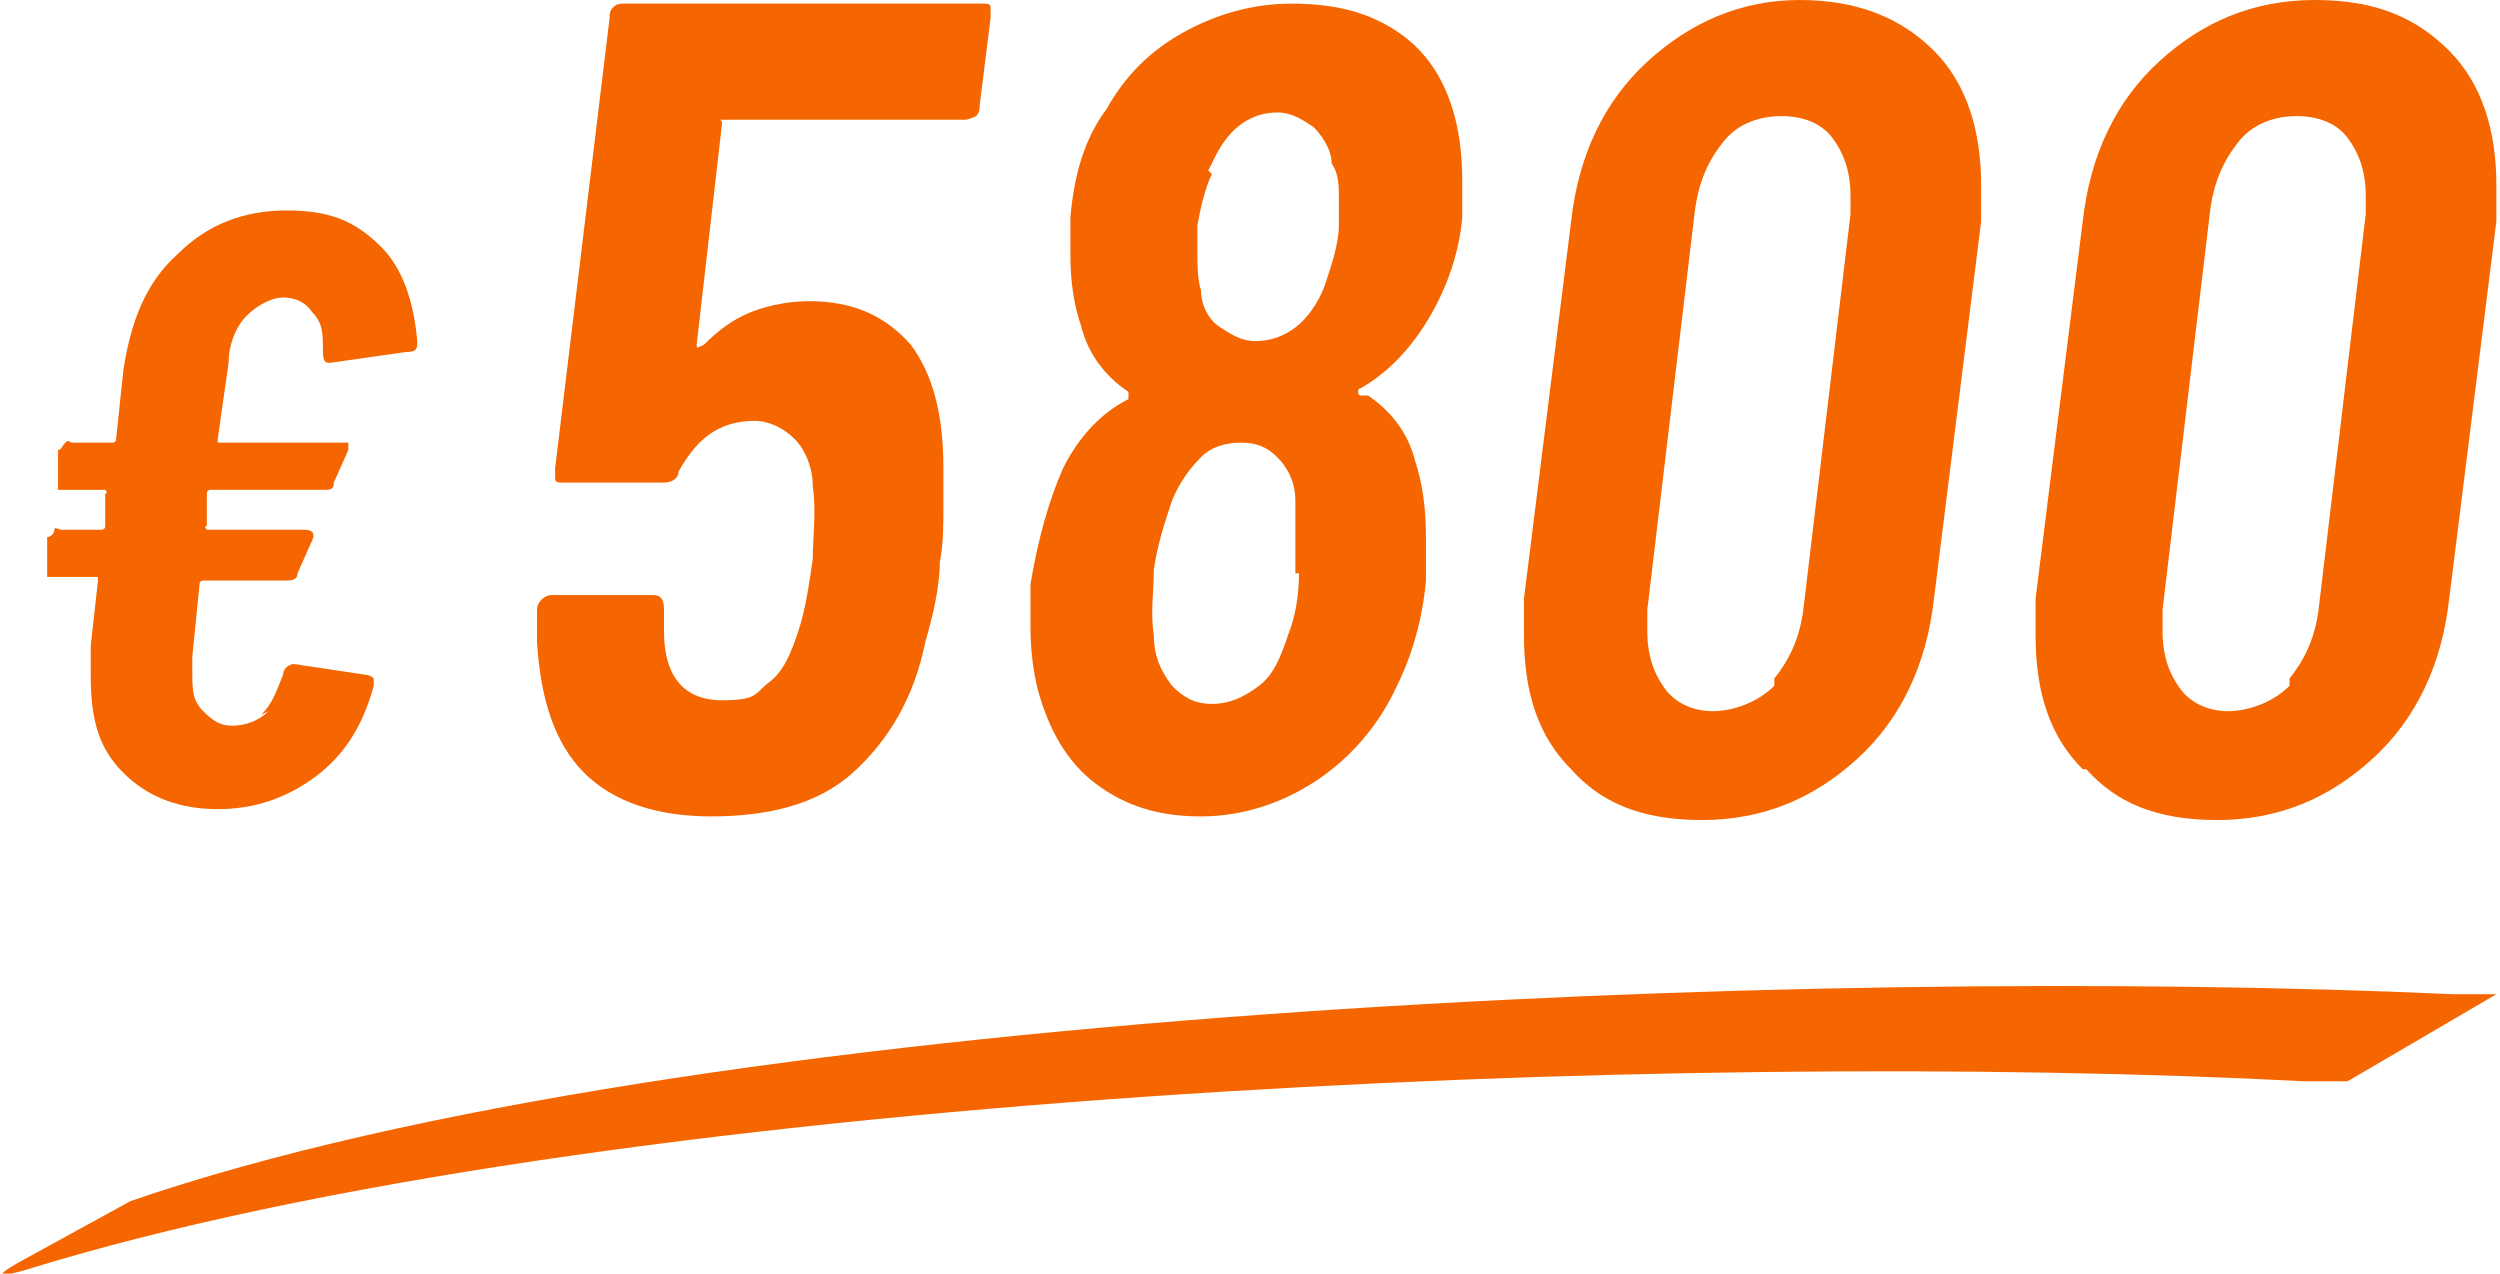 <?xml version="1.0" encoding="UTF-8"?>
<svg id="Layer_1" xmlns="http://www.w3.org/2000/svg" version="1.1" viewBox="0 0 68.9 35.1">
  <!-- Generator: Adobe Illustrator 30.0.0, SVG Export Plug-In . SVG Version: 2.1.1 Build 123)  -->
  <defs>
    <style>
      .st0 {
        fill-rule: evenodd;
      }

      .st0, .st1 {
        fill: #f56600;
      }
    </style>
  </defs>
  <path class="st1" d="M7.2,19.7c.3-.3.4-.6.6-1.1,0-.2.2-.3.3-.3l2,.3c0,0,.1,0,.2.1,0,0,0,.1,0,.2-.3,1.1-.8,1.9-1.6,2.5-.8.6-1.7.9-2.7.9s-1.9-.3-2.6-1-.9-1.5-.9-2.7,0-.4,0-.8l.2-1.8c0,0,0-.1,0-.1h-1.2c0,0-.1,0-.2,0,0,0,0-.1,0-.2v-.9c.1,0,.2-.1.2-.2s.1,0,.2,0h1.1c0,0,.1,0,.1-.1v-.9c.1,0,0-.1,0-.1h-1.1c0,0-.1,0-.2,0,0,0,0-.1,0-.2v-.9c.1,0,.1-.1.2-.2s.1,0,.2,0h1.1c0,0,.1,0,.1-.1l.2-1.9c.2-1.3.6-2.4,1.5-3.2.8-.8,1.8-1.2,3-1.2s1.9.3,2.6,1c.6.6.9,1.5,1,2.6,0,.2,0,.3-.3.3l-2.1.3h0c-.1,0-.2,0-.2-.3,0-.5,0-.8-.3-1.1-.2-.3-.5-.4-.8-.4s-.7.2-1,.5-.5.8-.5,1.3l-.3,2.1c0,0,0,.1,0,.1h3.4c0,0,.2,0,.2,0s0,.1,0,.2l-.4.9c0,.2-.1.2-.3.2h-3.1c0,0-.1,0-.1.1v.9c-.1,0,0,.1,0,.1h2.7c.2,0,.3.1.2.3l-.4.9c0,.2-.2.2-.3.2h-2.3c0,0-.1,0-.1.1l-.2,2c0,0,0,.2,0,.4,0,.5,0,.8.3,1.1s.5.4.8.4.7-.1,1-.4Z"/>
  <path class="st1" d="M26,13.9c0,.6,0,1.1-.1,1.6,0,.7-.2,1.5-.4,2.2-.3,1.5-1,2.7-2,3.6s-2.4,1.2-3.9,1.2-2.7-.4-3.5-1.2c-.8-.8-1.2-2-1.3-3.6v-.9c0-.2.2-.4.4-.4h2.8c.2,0,.3.1.3.4v.6c0,1.3.6,1.9,1.6,1.9s.9-.2,1.3-.5c.4-.3.6-.8.8-1.4.2-.6.3-1.3.4-2,0-.6.1-1.3,0-2,0-.5-.2-1-.5-1.3-.3-.3-.7-.5-1.1-.5-1,0-1.6.5-2.1,1.4,0,.2-.2.3-.4.3h-2.8c-.1,0-.2,0-.2-.1s0-.2,0-.3l1.5-12.4c0-.1,0-.2.1-.3s.2-.1.3-.1h9.9c.1,0,.2,0,.2.1,0,0,0,.2,0,.3l-.3,2.4c0,.1,0,.2-.1.3,0,0-.2.1-.3.1h-6.6s0,0-.1,0,0,0,0,.1l-.7,6.1c0,.1,0,.1.2,0,.4-.4.8-.7,1.3-.9s1.1-.3,1.6-.3c1.2,0,2.1.4,2.8,1.2.6.8.9,1.9.9,3.4,0,.1,0,.4,0,.7Z"/>
  <path class="st1" d="M37.7,10.9c.6.4,1.1,1,1.3,1.8.2.6.3,1.3.3,2.1s0,.9,0,1.2c-.1,1.1-.4,2.1-.8,2.9-.5,1.1-1.3,2-2.2,2.6s-2,1-3.2,1-2.1-.3-2.9-.9c-.8-.6-1.3-1.5-1.6-2.6-.1-.4-.2-1-.2-1.7s0-1,0-1.2c.2-1.2.5-2.3.9-3.2.4-.8,1-1.5,1.8-1.9,0,0,0-.1,0-.2-.6-.4-1.1-1-1.3-1.8-.2-.6-.3-1.2-.3-2s0-.8,0-1c.1-1.2.4-2.2,1-3,.5-.9,1.2-1.6,2.1-2.1s1.9-.8,3-.8,2,.2,2.8.7c.8.5,1.3,1.2,1.6,2.1.2.6.3,1.3.3,2.1s0,.5,0,1c-.1,1.1-.5,2.1-1,2.9-.5.8-1.1,1.4-1.8,1.8-.1,0-.1.2,0,.2ZM35.7,15.8c0-.4,0-.7,0-1s0-.7,0-1c0-.5-.2-.9-.5-1.2-.3-.3-.6-.4-1-.4s-.8.1-1.1.4c-.3.3-.6.7-.8,1.2-.2.6-.4,1.2-.5,1.9,0,.6-.1,1.2,0,1.8,0,.6.2,1,.5,1.4.3.3.6.5,1.1.5s.9-.2,1.3-.5c.4-.3.6-.8.8-1.4.2-.5.3-1.1.3-1.7ZM33.4,4.8c-.2.4-.3.9-.4,1.4,0,.1,0,.4,0,.7,0,.4,0,.8.1,1.1,0,.4.2.8.5,1s.6.4,1,.4c.8,0,1.5-.5,1.9-1.5.2-.6.4-1.2.4-1.7,0-.3,0-.6,0-.7,0-.4,0-.7-.2-1,0-.4-.3-.8-.5-1-.3-.2-.6-.4-1-.4-.7,0-1.3.4-1.7,1.2l-.2.4Z"/>
  <path class="st1" d="M43.3,21.2c-.9-.9-1.3-2.1-1.3-3.7s0-.5,0-1l1.3-10.4c.2-1.8.9-3.3,2.1-4.4S48,0,49.6,0s2.8.5,3.7,1.4c.9.9,1.3,2.2,1.3,3.7s0,.5,0,1l-1.3,10.4c-.2,1.8-.9,3.3-2.1,4.4s-2.6,1.7-4.3,1.7-2.8-.5-3.6-1.4ZM48.9,18.7c.4-.5.7-1.1.8-1.9l1.3-10.9c0-.1,0-.3,0-.5,0-.7-.2-1.2-.5-1.6-.3-.4-.8-.6-1.4-.6s-1.2.2-1.6.7c-.4.5-.7,1.1-.8,2l-1.3,10.9c0,.1,0,.3,0,.6,0,.7.2,1.2.5,1.6.3.4.8.6,1.3.6s1.2-.2,1.7-.7Z"/>
  <path class="st1" d="M57.4,21.2c-.9-.9-1.3-2.1-1.3-3.7s0-.5,0-1l1.3-10.4c.2-1.8.9-3.3,2.1-4.4S62.1,0,63.8,0s2.8.5,3.7,1.4c.9.9,1.3,2.2,1.3,3.7s0,.5,0,1l-1.3,10.4c-.2,1.8-.9,3.3-2.1,4.4s-2.6,1.7-4.3,1.7-2.8-.5-3.6-1.4ZM63.1,18.7c.4-.5.7-1.1.8-1.9l1.3-10.9c0-.1,0-.3,0-.5,0-.7-.2-1.2-.5-1.6-.3-.4-.8-.6-1.4-.6s-1.2.2-1.6.7c-.4.5-.7,1.1-.8,2l-1.3,10.9c0,.1,0,.3,0,.6,0,.7.2,1.2.5,1.6.3.4.8.6,1.3.6s1.2-.2,1.7-.7Z"/>
  <path class="st0" d="M3.6,33.1c15.4-5.3,46.4-6.5,64-5.7h1.2c0,0-4.1,2.4-4.1,2.4h-1.2c-17.2-.9-47,.3-62.8,5.2-.7.2-.9.2-.2-.2l3.1-1.7Z"/>
</svg>